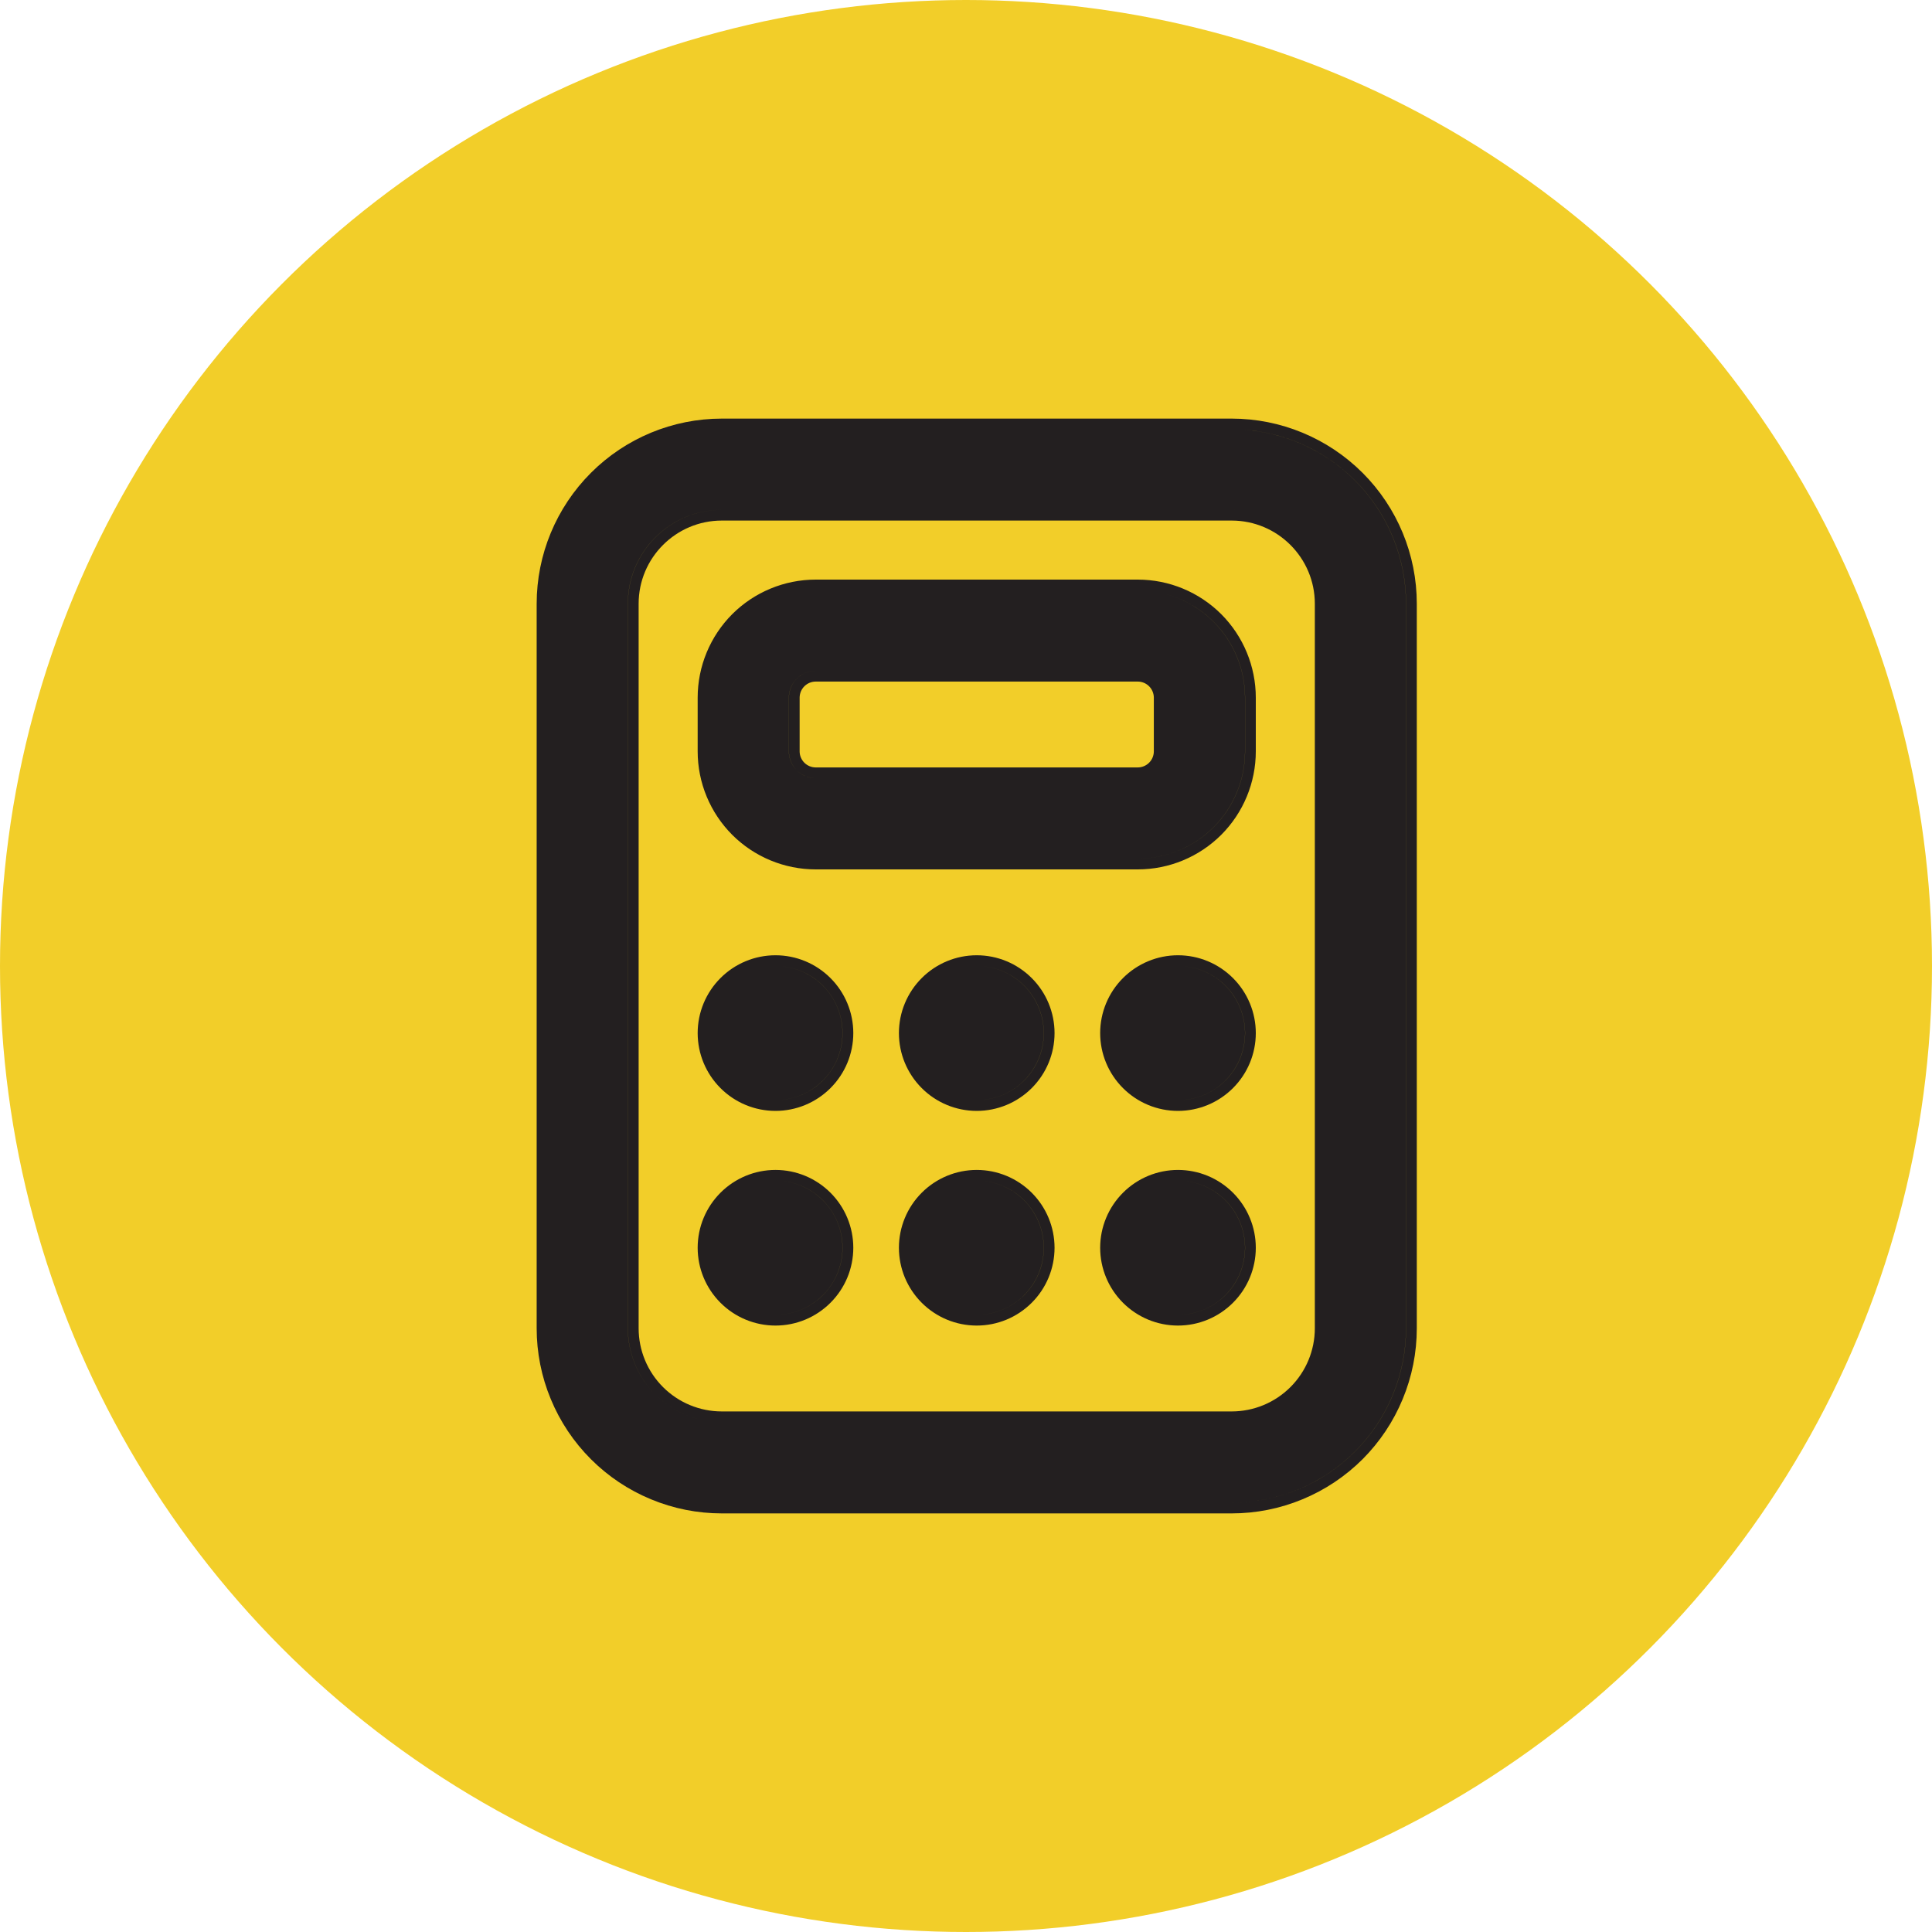 <svg width="36" height="36" viewBox="0 0 36 36" fill="none" xmlns="http://www.w3.org/2000/svg">
<circle cx="18" cy="18" r="18" fill="#F2CE29"/>
<path fill-rule="evenodd" clip-rule="evenodd" d="M13.644 11.444C13.232 11.857 13 12.417 13 13V14C13 14.584 13.232 15.143 13.644 15.556C14.057 15.968 14.617 16.2 15.2 16.2H21.2C21.784 16.2 22.343 15.968 22.756 15.556C23.168 15.143 23.4 14.584 23.4 14V13C23.4 12.417 23.168 11.857 22.756 11.444C22.343 11.032 21.784 10.8 21.2 10.8H15.2C14.617 10.8 14.057 11.032 13.644 11.444ZM14.988 12.788C15.044 12.732 15.12 12.7 15.2 12.7H21.2C21.28 12.7 21.356 12.732 21.412 12.788C21.468 12.844 21.5 12.921 21.5 13V14C21.5 14.08 21.468 14.156 21.412 14.212C21.356 14.268 21.28 14.3 21.2 14.3H15.2C15.12 14.3 15.044 14.268 14.988 14.212C14.932 14.156 14.9 14.08 14.9 14V13C14.9 12.921 14.932 12.844 14.988 12.788ZM14.45 20.7C14.835 20.7 15.203 20.547 15.475 20.275C15.747 20.003 15.9 19.635 15.9 19.25C15.9 18.866 15.747 18.497 15.475 18.225C15.203 17.953 14.835 17.8 14.45 17.8C14.065 17.8 13.697 17.953 13.425 18.225C13.153 18.497 13 18.866 13 19.25C13 19.635 13.153 20.003 13.425 20.275C13.697 20.547 14.065 20.7 14.45 20.7ZM15.475 24.275C15.747 24.003 15.9 23.635 15.9 23.25C15.9 22.866 15.747 22.497 15.475 22.225C15.203 21.953 14.835 21.8 14.45 21.8C14.065 21.8 13.697 21.953 13.425 22.225C13.153 22.497 13 22.866 13 23.25C13 23.635 13.153 24.003 13.425 24.275C13.697 24.547 14.065 24.7 14.45 24.7C14.835 24.7 15.203 24.547 15.475 24.275ZM21.95 20.7C22.335 20.7 22.703 20.547 22.975 20.275C23.247 20.003 23.4 19.635 23.4 19.25C23.4 18.866 23.247 18.497 22.975 18.225C22.703 17.953 22.335 17.8 21.95 17.8C21.565 17.8 21.197 17.953 20.925 18.225C20.653 18.497 20.5 18.866 20.5 19.25C20.5 19.635 20.653 20.003 20.925 20.275C21.197 20.547 21.565 20.7 21.95 20.7ZM22.975 24.275C23.247 24.003 23.4 23.635 23.4 23.25C23.4 22.866 23.247 22.497 22.975 22.225C22.703 21.953 22.335 21.8 21.95 21.8C21.565 21.8 21.197 21.953 20.925 22.225C20.653 22.497 20.5 22.866 20.5 23.25C20.5 23.635 20.653 24.003 20.925 24.275C21.197 24.547 21.565 24.7 21.95 24.7C22.335 24.7 22.703 24.547 22.975 24.275ZM18.2 20.7C18.585 20.7 18.953 20.547 19.225 20.275C19.497 20.003 19.65 19.635 19.65 19.25C19.65 18.866 19.497 18.497 19.225 18.225C18.953 17.953 18.585 17.8 18.2 17.8C17.815 17.8 17.447 17.953 17.175 18.225C16.903 18.497 16.75 18.866 16.75 19.25C16.75 19.635 16.903 20.003 17.175 20.275C17.447 20.547 17.815 20.7 18.2 20.7ZM19.225 24.275C19.497 24.003 19.65 23.635 19.65 23.25C19.65 22.866 19.497 22.497 19.225 22.225C18.953 21.953 18.585 21.8 18.2 21.8C17.815 21.8 17.447 21.953 17.175 22.225C16.903 22.497 16.75 22.866 16.75 23.25C16.75 23.635 16.903 24.003 17.175 24.275C17.447 24.547 17.815 24.7 18.2 24.7C18.585 24.7 18.953 24.547 19.225 24.275ZM13.45 7.8C12.535 7.8 11.658 8.164 11.011 8.811C10.364 9.458 10 10.335 10 11.25V24.75C10 25.203 10.089 25.652 10.263 26.07C10.436 26.489 10.69 26.869 11.011 27.19C11.331 27.51 11.711 27.764 12.13 27.937C12.548 28.111 12.997 28.2 13.45 28.2H22.95C23.403 28.2 23.852 28.111 24.27 27.937C24.689 27.764 25.069 27.51 25.39 27.19C25.71 26.869 25.964 26.489 26.137 26.07C26.311 25.652 26.4 25.203 26.4 24.75V11.25C26.4 10.335 26.037 9.458 25.39 8.811C24.742 8.164 23.865 7.8 22.95 7.8H13.45ZM11.9 11.25C11.9 10.395 12.595 9.7 13.45 9.7H22.95C23.805 9.7 24.5 10.395 24.5 11.25V24.75C24.5 25.161 24.337 25.555 24.046 25.846C23.755 26.137 23.361 26.3 22.95 26.3H13.45C13.039 26.3 12.645 26.137 12.354 25.846C12.063 25.555 11.9 25.161 11.9 24.75V11.25ZM21.327 11.004C21.811 11.035 22.268 11.241 22.613 11.586C22.988 11.961 23.199 12.47 23.199 13V14C23.199 14.53 22.988 15.039 22.613 15.414C22.238 15.789 21.73 16 21.199 16H15.199C15.157 16 15.115 15.999 15.073 15.996C15.115 15.999 15.157 16 15.2 16H21.2C21.73 16 22.239 15.789 22.614 15.414C22.989 15.039 23.2 14.53 23.2 14V13C23.2 12.47 22.989 11.961 22.614 11.586C22.269 11.241 21.811 11.035 21.327 11.004ZM15.2 12.5C15.067 12.5 14.94 12.553 14.846 12.646C14.753 12.74 14.7 12.867 14.7 13V14C14.7 14.133 14.753 14.26 14.846 14.354C14.933 14.44 15.047 14.491 15.168 14.499C15.047 14.492 14.932 14.44 14.846 14.354C14.752 14.26 14.699 14.133 14.699 14V13C14.699 12.867 14.752 12.74 14.846 12.646C14.939 12.553 15.067 12.5 15.199 12.5H21.199C21.21 12.5 21.22 12.5 21.231 12.501C21.221 12.5 21.21 12.5 21.2 12.5H15.2ZM14.45 20.5C14.781 20.5 15.1 20.368 15.334 20.134C15.568 19.899 15.7 19.582 15.7 19.25C15.7 18.919 15.568 18.601 15.334 18.366C15.118 18.15 14.831 18.021 14.527 18.002C14.83 18.021 15.117 18.15 15.333 18.366C15.568 18.601 15.699 18.919 15.699 19.25C15.699 19.581 15.568 19.899 15.333 20.134C15.099 20.368 14.781 20.5 14.449 20.5C14.423 20.5 14.398 20.499 14.372 20.498C14.398 20.499 14.424 20.5 14.45 20.5ZM15.7 23.25C15.7 23.582 15.568 23.899 15.334 24.134C15.1 24.368 14.781 24.5 14.45 24.5C14.423 24.5 14.395 24.499 14.368 24.497C14.395 24.499 14.422 24.5 14.449 24.5C14.781 24.5 15.099 24.368 15.333 24.134C15.568 23.899 15.699 23.581 15.699 23.25C15.699 22.919 15.568 22.601 15.333 22.366C15.117 22.15 14.83 22.021 14.527 22.002C14.831 22.021 15.118 22.15 15.334 22.366C15.568 22.601 15.7 22.919 15.7 23.25ZM21.95 20.5C22.282 20.5 22.599 20.368 22.834 20.134C23.068 19.899 23.2 19.582 23.2 19.25C23.2 18.919 23.068 18.601 22.834 18.366C22.618 18.15 22.331 18.021 22.027 18.002C22.33 18.021 22.617 18.15 22.833 18.366C23.067 18.601 23.199 18.919 23.199 19.25C23.199 19.581 23.067 19.899 22.833 20.134C22.599 20.368 22.281 20.5 21.949 20.5C21.923 20.5 21.898 20.499 21.872 20.498C21.898 20.499 21.924 20.5 21.95 20.5ZM23.2 23.25C23.2 23.582 23.068 23.899 22.834 24.134C22.599 24.368 22.282 24.5 21.95 24.5C21.923 24.5 21.895 24.499 21.868 24.497C21.895 24.499 21.922 24.5 21.949 24.5C22.281 24.5 22.599 24.368 22.833 24.134C23.067 23.899 23.199 23.581 23.199 23.25C23.199 22.919 23.067 22.601 22.833 22.366C22.617 22.15 22.33 22.021 22.027 22.002C22.331 22.021 22.618 22.15 22.834 22.366C23.068 22.601 23.2 22.919 23.2 23.25ZM18.2 20.5C18.532 20.5 18.849 20.368 19.084 20.134C19.318 19.899 19.45 19.582 19.45 19.25C19.45 18.919 19.318 18.601 19.084 18.366C18.868 18.15 18.581 18.021 18.277 18.002C18.58 18.021 18.867 18.15 19.083 18.366C19.317 18.601 19.449 18.919 19.449 19.25C19.449 19.581 19.317 19.899 19.083 20.134C18.849 20.368 18.531 20.5 18.199 20.5C18.173 20.5 18.148 20.499 18.122 20.498C18.148 20.499 18.174 20.5 18.2 20.5ZM19.45 23.25C19.45 23.582 19.318 23.899 19.084 24.134C18.849 24.368 18.532 24.5 18.2 24.5C18.173 24.5 18.145 24.499 18.118 24.497C18.145 24.499 18.172 24.5 18.199 24.5C18.531 24.5 18.849 24.368 19.083 24.134C19.317 23.899 19.449 23.581 19.449 23.25C19.449 22.919 19.317 22.601 19.083 22.366C18.867 22.15 18.58 22.021 18.277 22.002C18.581 22.021 18.868 22.15 19.084 22.366C19.318 22.601 19.45 22.919 19.45 23.25ZM23.156 8.007C23.942 8.057 24.687 8.391 25.247 8.952C25.857 9.561 26.199 10.388 26.199 11.25V24.75C26.199 25.177 26.115 25.599 25.952 25.994C25.788 26.388 25.549 26.746 25.247 27.048C24.945 27.35 24.587 27.589 24.193 27.753C23.799 27.916 23.376 28 22.949 28H13.449C13.381 28 13.313 27.998 13.245 27.994C13.313 27.998 13.382 28 13.45 28H22.95C23.377 28 23.799 27.916 24.194 27.753C24.588 27.589 24.946 27.35 25.248 27.048C25.55 26.746 25.789 26.388 25.953 25.994C26.116 25.599 26.2 25.177 26.2 24.75V11.25C26.2 10.388 25.858 9.561 25.248 8.952C24.687 8.391 23.943 8.056 23.156 8.007ZM11.7 11.25C11.7 10.284 12.484 9.5 13.45 9.5H22.95C22.987 9.5 23.023 9.501 23.059 9.503C23.023 9.501 22.986 9.5 22.949 9.5H13.449C12.483 9.5 11.699 10.284 11.699 11.25V24.75C11.699 25.214 11.884 25.659 12.212 25.987C12.514 26.289 12.915 26.47 13.338 26.497C12.915 26.47 12.514 26.289 12.213 25.988C11.884 25.659 11.7 25.214 11.7 24.75V11.25Z" fill="#231F20"/>
</svg>
